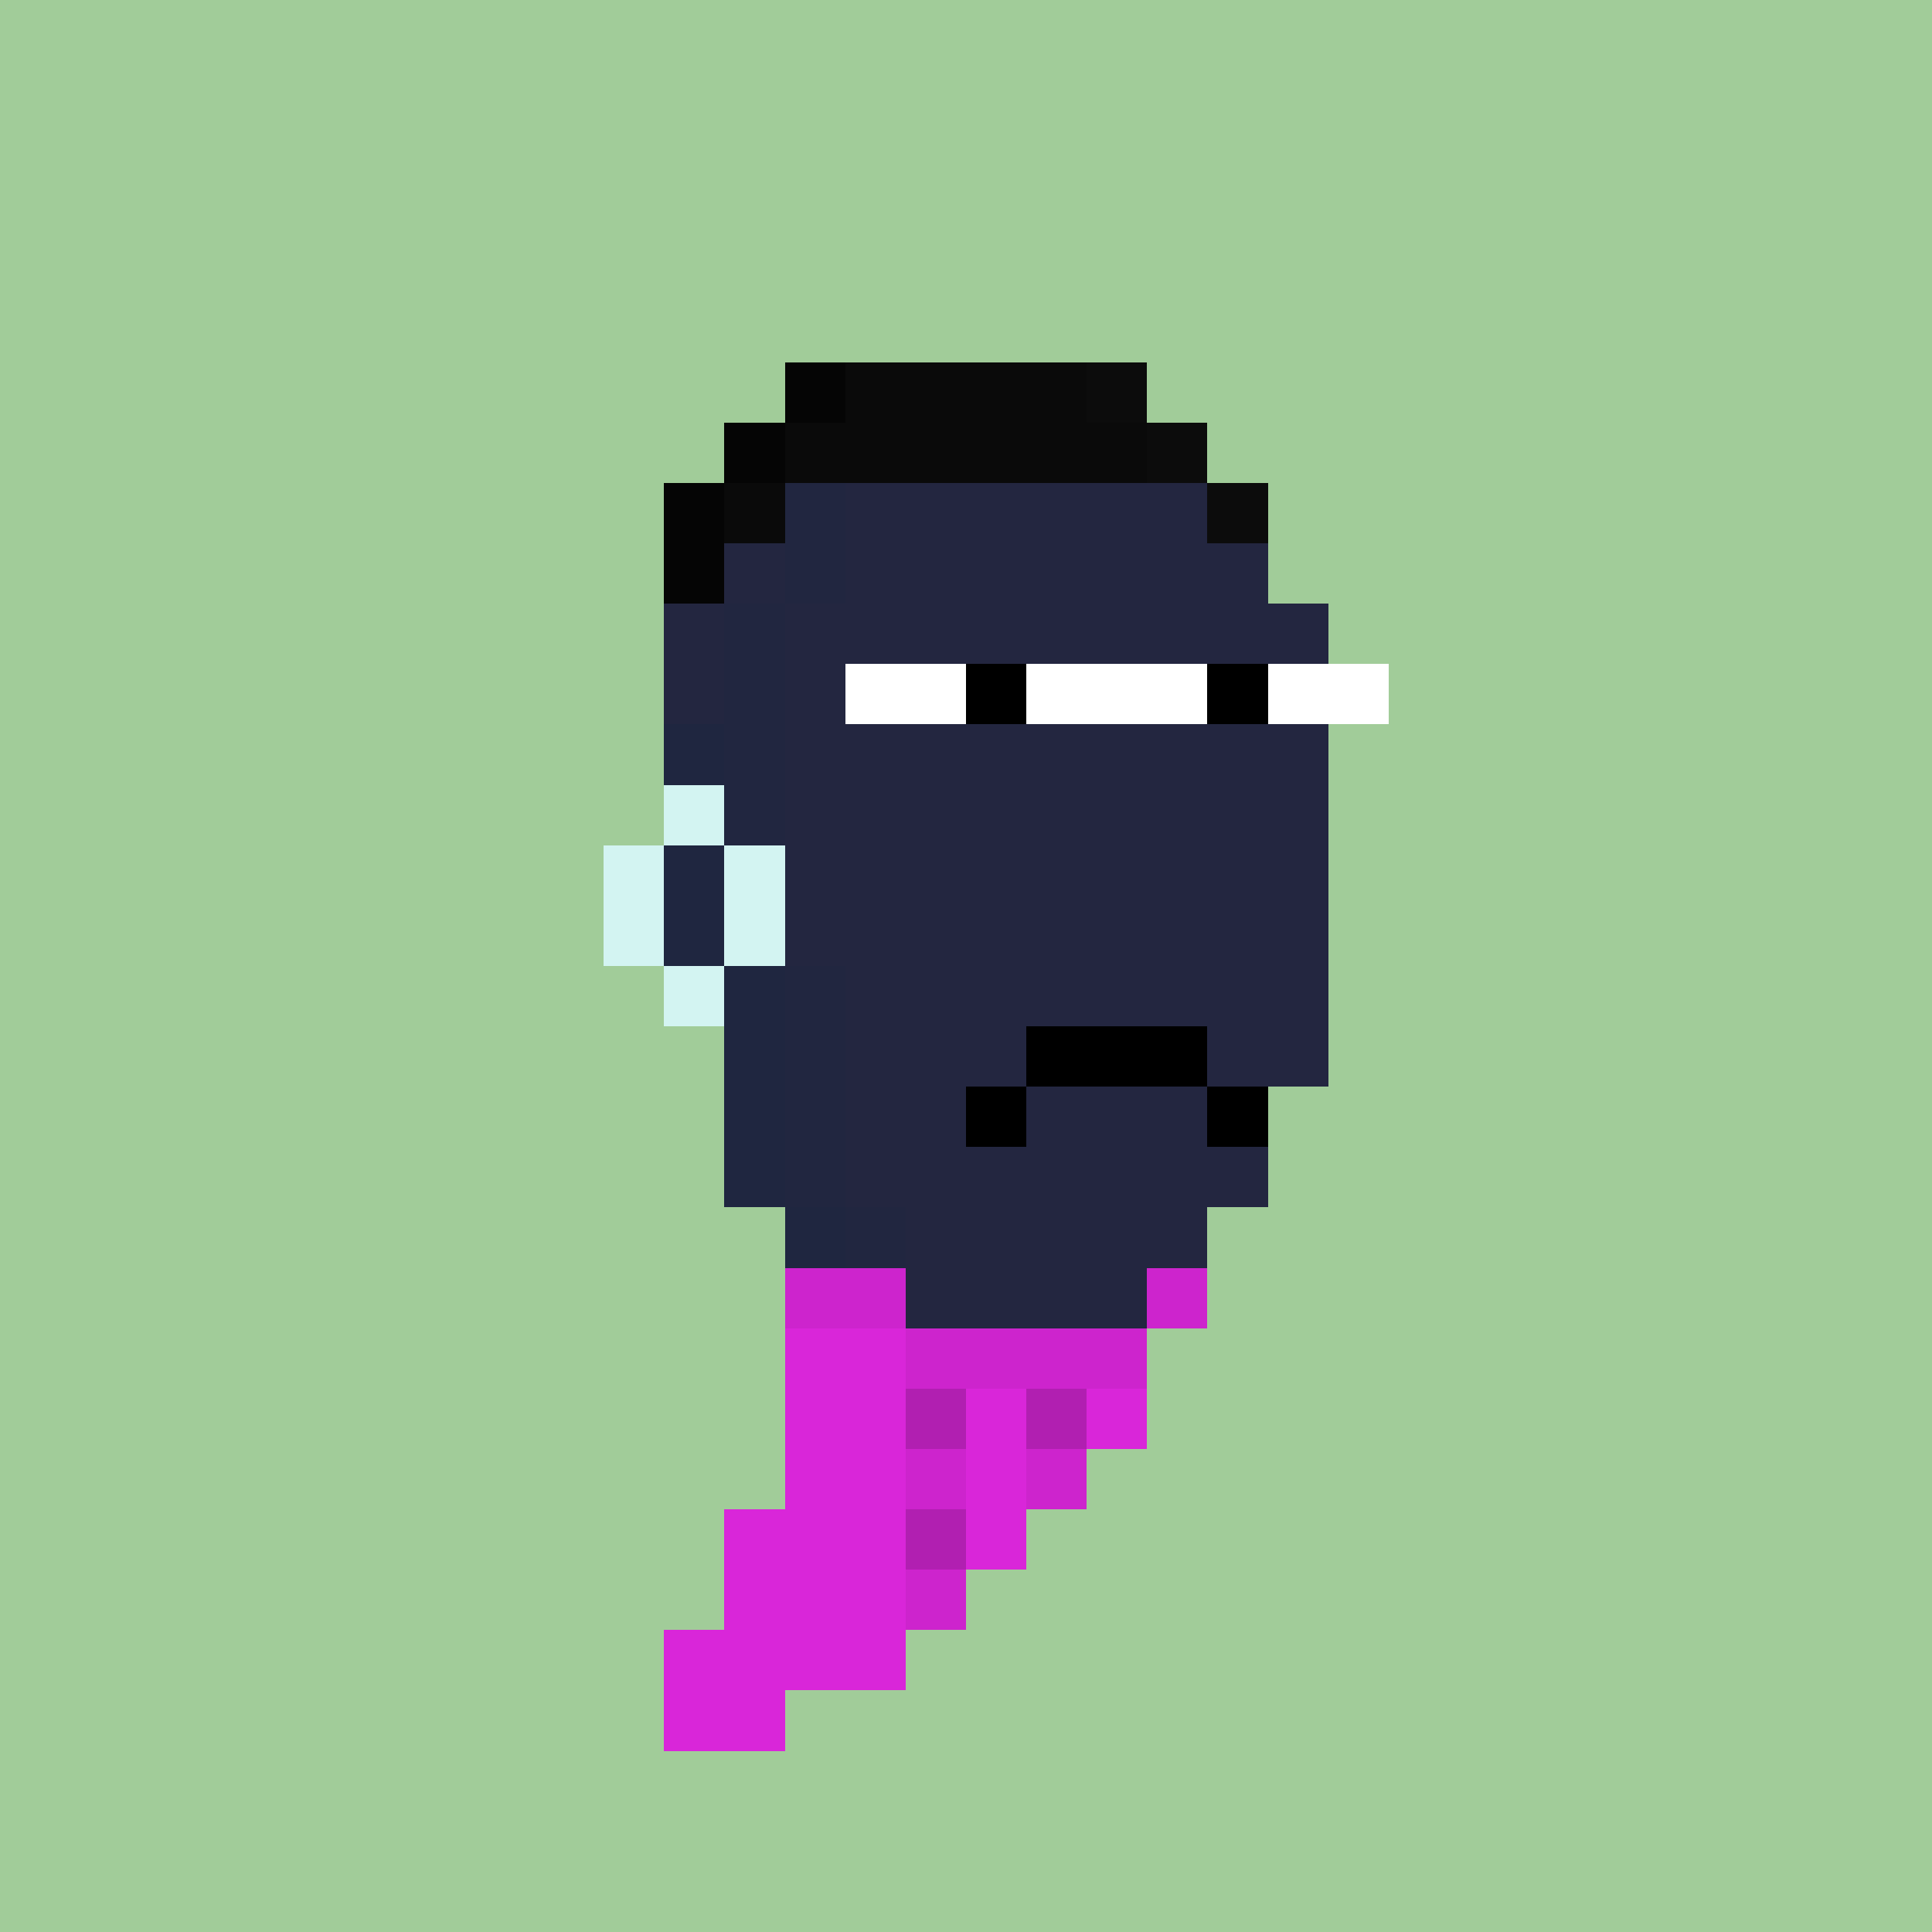 <svg xmlns="http://www.w3.org/2000/svg" viewBox="0 0 32 32" shape-rendering="crispEdges" width="512" height="512"><rect width="100%" height="100%" fill="#a1cc99"/><rect width="1" height="1" x="14" y="6" fill="#7a2f80"/><rect width="2" height="1" x="15" y="6" fill="#8e488d"/><rect width="1" height="1" x="17" y="6" fill="#7a2f80"/><rect width="1" height="1" x="13" y="7" fill="#1f2640"/><rect width="1" height="1" x="14" y="7" fill="#232640"/><rect width="2" height="1" x="15" y="7" fill="#7a2f80"/><rect width="2" height="1" x="17" y="7" fill="#232640"/><rect width="1" height="1" x="12" y="8" fill="#1f2640"/><rect width="1" height="1" x="13" y="8" fill="#212640"/><rect width="6" height="1" x="14" y="8" fill="#232640"/><rect width="1" height="1" x="12" y="9" fill="#232640"/><rect width="1" height="1" x="13" y="9" fill="#212640"/><rect width="7" height="1" x="14" y="9" fill="#232640"/><rect width="1" height="1" x="11" y="10" fill="#232640"/><rect width="1" height="1" x="12" y="10" fill="#212640"/><rect width="9" height="1" x="13" y="10" fill="#232640"/><rect width="1" height="1" x="11" y="11" fill="#232640"/><rect width="1" height="1" x="12" y="11" fill="#212640"/><rect width="9" height="1" x="13" y="11" fill="#232640"/><rect width="1" height="1" x="11" y="12" fill="#1f2640"/><rect width="1" height="1" x="12" y="12" fill="#212640"/><rect width="9" height="1" x="13" y="12" fill="#232640"/><rect width="1" height="1" x="11" y="13" fill="#1f2640"/><rect width="1" height="1" x="12" y="13" fill="#212640"/><rect width="9" height="1" x="13" y="13" fill="#232640"/><rect width="1" height="1" x="11" y="14" fill="#1f2640"/><rect width="1" height="1" x="12" y="14" fill="#212640"/><rect width="9" height="1" x="13" y="14" fill="#232640"/><rect width="1" height="1" x="11" y="15" fill="#1f2640"/><rect width="1" height="1" x="12" y="15" fill="#212640"/><rect width="9" height="1" x="13" y="15" fill="#232640"/><rect width="1" height="1" x="12" y="16" fill="#1f2640"/><rect width="1" height="1" x="13" y="16" fill="#212640"/><rect width="8" height="1" x="14" y="16" fill="#232640"/><rect width="1" height="1" x="12" y="17" fill="#1f2640"/><rect width="1" height="1" x="13" y="17" fill="#212640"/><rect width="8" height="1" x="14" y="17" fill="#232640"/><rect width="1" height="1" x="12" y="18" fill="#1f2640"/><rect width="1" height="1" x="13" y="18" fill="#212640"/><rect width="7" height="1" x="14" y="18" fill="#232640"/><rect width="1" height="1" x="12" y="19" fill="#1f2640"/><rect width="1" height="1" x="13" y="19" fill="#212640"/><rect width="7" height="1" x="14" y="19" fill="#232640"/><rect width="1" height="1" x="13" y="20" fill="#1f2640"/><rect width="1" height="1" x="14" y="20" fill="#212640"/><rect width="5" height="1" x="15" y="20" fill="#232640"/><rect width="1" height="1" x="13" y="21" fill="#1f2640"/><rect width="1" height="1" x="14" y="21" fill="#212640"/><rect width="5" height="1" x="15" y="21" fill="#232640"/><rect width="1" height="1" x="13" y="22" fill="#1f2640"/><rect width="1" height="1" x="14" y="22" fill="#212640"/><rect width="4" height="1" x="15" y="22" fill="#232640"/><rect width="1" height="1" x="13" y="23" fill="#1f2640"/><rect width="1" height="1" x="14" y="23" fill="#212640"/><rect width="4" height="1" x="15" y="23" fill="#232640"/><rect width="1" height="1" x="13" y="24" fill="#1f2640"/><rect width="1" height="1" x="14" y="24" fill="#212640"/><rect width="3" height="1" x="15" y="24" fill="#232640"/><rect width="1" height="1" x="12" y="25" fill="#1f2640"/><rect width="1" height="1" x="13" y="25" fill="#212640"/><rect width="3" height="1" x="14" y="25" fill="#232640"/><rect width="2" height="1" x="12" y="26" fill="#45235a"/><rect width="2" height="1" x="14" y="26" fill="#232640"/><rect width="2" height="1" x="11" y="27" fill="#7a2f80"/><rect width="1" height="1" x="13" y="27" fill="#45235a"/><rect width="1" height="1" x="14" y="27" fill="#232640"/><rect width="1" height="1" x="11" y="28" fill="#8e488d"/><rect width="1" height="1" x="12" y="28" fill="#7a2f80"/><rect width="1" height="1" x="13" y="6" fill="#050505"/><rect width="4" height="1" x="14" y="6" fill="#0a0a0a"/><rect width="1" height="1" x="18" y="6" fill="#0c0c0c"/><rect width="1" height="1" x="12" y="7" fill="#050505"/><rect width="6" height="1" x="13" y="7" fill="#0a0a0a"/><rect width="1" height="1" x="19" y="7" fill="#0c0c0c"/><rect width="1" height="1" x="11" y="8" fill="#050505"/><rect width="1" height="1" x="12" y="8" fill="#0a0a0a"/><rect width="1" height="1" x="20" y="8" fill="#0c0c0c"/><rect width="1" height="1" x="11" y="9" fill="#050505"/><rect width="2" height="1" x="13" y="21" fill="#cd24cd"/><rect width="1" height="1" x="19" y="21" fill="#cd24cd"/><rect width="2" height="1" x="13" y="22" fill="#d926d9"/><rect width="4" height="1" x="15" y="22" fill="#cd24cd"/><rect width="2" height="1" x="13" y="23" fill="#d926d9"/><rect width="1" height="1" x="15" y="23" fill="#b11fb1"/><rect width="1" height="1" x="16" y="23" fill="#d926d9"/><rect width="1" height="1" x="17" y="23" fill="#b11fb1"/><rect width="1" height="1" x="18" y="23" fill="#d926d9"/><rect width="2" height="1" x="13" y="24" fill="#d926d9"/><rect width="1" height="1" x="15" y="24" fill="#cd24cd"/><rect width="1" height="1" x="16" y="24" fill="#d926d9"/><rect width="1" height="1" x="17" y="24" fill="#cd24cd"/><rect width="3" height="1" x="12" y="25" fill="#d926d9"/><rect width="1" height="1" x="15" y="25" fill="#b11fb1"/><rect width="1" height="1" x="16" y="25" fill="#d926d9"/><rect width="3" height="1" x="12" y="26" fill="#d926d9"/><rect width="1" height="1" x="15" y="26" fill="#cd24cd"/><rect width="4" height="1" x="11" y="27" fill="#d926d9"/><rect width="2" height="1" x="11" y="28" fill="#d926d9"/><rect width="3" height="1" x="17" y="17" fill="#000000"/><rect width="1" height="1" x="16" y="18" fill="#000000"/><rect width="1" height="1" x="20" y="18" fill="#000000"/><rect width="1" height="1" x="11" y="13" fill="#d3f4f2"/><rect width="1" height="1" x="10" y="14" fill="#d3f4f2"/><rect width="1" height="1" x="12" y="14" fill="#d3f4f2"/><rect width="1" height="1" x="10" y="15" fill="#d3f4f2"/><rect width="1" height="1" x="12" y="15" fill="#d3f4f2"/><rect width="1" height="1" x="11" y="16" fill="#d3f4f2"/><rect width="2" height="1" x="14" y="11" fill="#ffffff"/><rect width="1" height="1" x="16" y="11" fill="#000000"/><rect width="3" height="1" x="17" y="11" fill="#ffffff"/><rect width="1" height="1" x="20" y="11" fill="#000000"/><rect width="2" height="1" x="21" y="11" fill="#ffffff"/></svg>